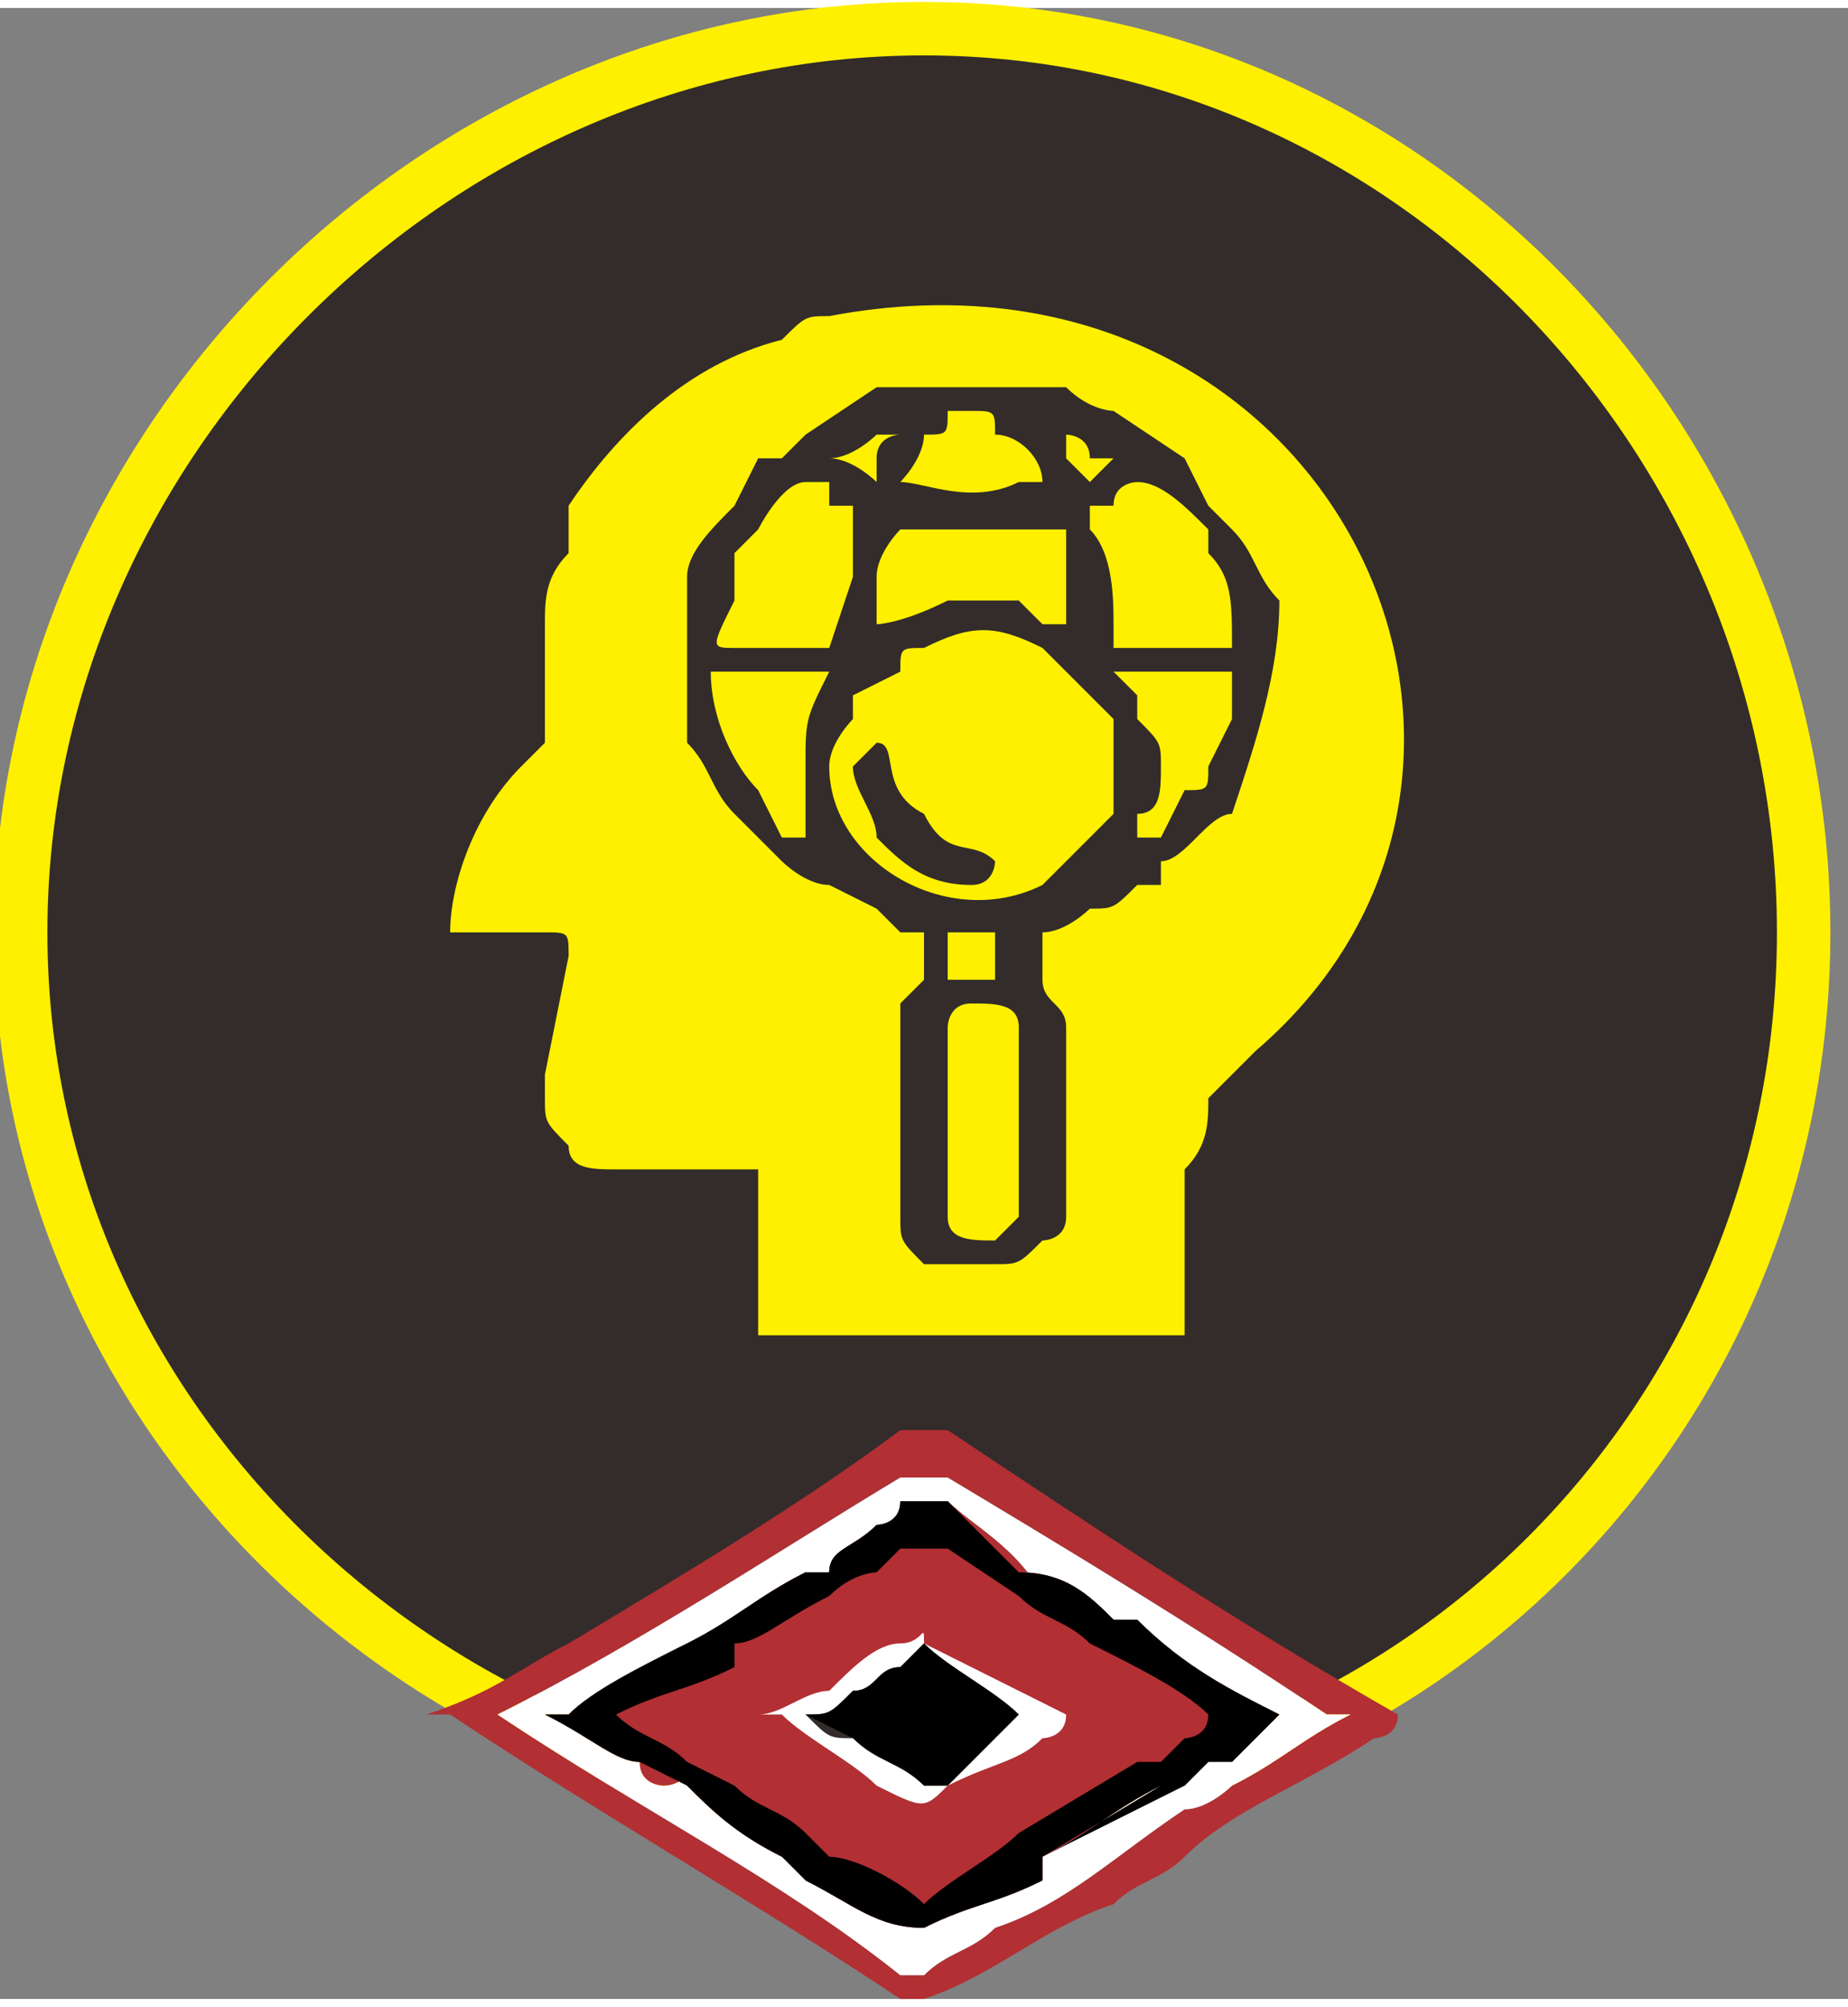 <?xml version="1.0" encoding="UTF-8"?>
<!DOCTYPE svg PUBLIC "-//W3C//DTD SVG 1.1//EN" "http://www.w3.org/Graphics/SVG/1.1/DTD/svg11.dtd">
<!-- Creator: CorelDRAW X7 -->
<svg xmlns="http://www.w3.org/2000/svg" xml:space="preserve" width="17.215mm" height="18.688mm" version="1.1" style="shape-rendering:geometricPrecision; text-rendering:geometricPrecision; image-rendering:optimizeQuality; fill-rule:evenodd; clip-rule:evenodd"
viewBox="0 0 78 84"
 xmlns:xlink="http://www.w3.org/1999/xlink">
 <rect x="0" y="0" width="78" height="84" fill="#808080" stroke="none"/>
 <defs>
  <style type="text/css">
   <![CDATA[
    .str0 {stroke:#FFF000;stroke-width:4.514;stroke-linecap:round;stroke-linejoin:round}
    .fil0 {fill:none}
    .fil1 {fill:#332C2B}
    .fil2 {fill:#FFF000}
    .fil3 {fill:#B22F33}
    .fil5 {fill:black}
    .fil4 {fill:white}
   ]]>
  </style>
 </defs>
 <g id="圖層_x0020_1">
  <g>
   <path class="fil0 str0" d="M39 2c20,0 36,17 36,37 0,20 -16,36 -36,36 -20,0 -37,-16 -37,-36 0,-20 17,-37 37,-37z"/>
   <path id="1" class="fil1" d="M39 2c20,0 36,17 36,37 0,20 -16,36 -36,36 -20,0 -37,-16 -37,-36 0,-20 17,-37 37,-37z"/>
  </g>
  <g>
   <path class="fil2" d="M44 39l0 2c0,0 0,0 0,0 0,1 1,1 1,2l0 8c0,1 -1,1 -1,1 -1,1 -1,1 -2,1 -1,0 -2,0 -3,0 -1,-1 -1,-1 -1,-2l0 -8c0,0 0,-1 0,-1l0 0c1,-1 1,-1 1,-1l0 -2c0,0 0,0 -1,0l-1 -1 -2 -1c-1,0 -2,-1 -2,-1l-1 -1c-1,-1 -1,-1 -1,-1 -1,-1 -1,-2 -2,-3l0 -1c0,0 0,0 0,0 0,-1 0,-2 0,-2 0,-1 0,-3 0,-4 0,-1 1,-2 2,-3l1 -2c0,0 1,0 1,0l1 -1 3 -2c1,0 1,0 1,0 0,0 0,0 1,0 0,0 0,0 0,0 2,0 4,0 5,0 1,0 1,0 1,0 1,1 2,1 2,1l3 2 1 2 1 1c1,1 1,2 2,3 0,3 -1,6 -2,9l0 0c-1,0 -2,2 -3,2 0,0 0,1 0,1 0,0 -1,0 -1,0 -1,1 -1,1 -2,1 0,0 -1,1 -2,1 0,0 0,0 0,0zm-21 0c1,0 1,0 1,1 0,0 -1,5 -1,5 0,0 0,1 0,1 0,1 0,1 1,2 0,1 1,1 2,1 1,0 1,0 1,0l4 0c0,0 1,0 1,0 0,0 0,0 0,0l0 7 18 0 0 -7c1,-1 1,-2 1,-3 0,0 2,-2 2,-2 14,-12 3,-35 -18,-31 -1,0 -1,0 -2,1 0,0 0,0 0,0 -4,1 -7,4 -9,7l0 2c-1,1 -1,2 -1,3 0,0 0,0 0,1 0,1 0,3 0,4 0,0 -1,1 -1,1 -2,2 -3,5 -3,7 -1,0 4,0 4,0z"/>
   <path class="fil2" d="M37 31c1,0 0,2 2,3 1,2 2,1 3,2 0,0 0,1 -1,1l0 0c-2,0 -3,-1 -4,-2 0,-1 -1,-2 -1,-3 0,0 0,0 0,0 1,-1 1,-1 1,-1zm-2 1c0,4 5,7 9,5 0,0 0,0 0,0 0,0 0,0 0,0 1,-1 2,-2 3,-3 0,-1 0,-1 0,-2 0,-1 0,-2 0,-2 -1,-1 -2,-2 -3,-3 -2,-1 -3,-1 -5,0 -1,0 -1,0 -1,1l-2 1c0,0 0,1 0,1 0,0 -1,1 -1,2z"/>
   <path class="fil2" d="M40 43l0 8c0,0 0,0 0,0 0,1 1,1 2,1 0,0 1,-1 1,-1l0 -8c0,-1 -1,-1 -2,-1 -1,0 -1,1 -1,1z"/>
   <path class="fil2" d="M37 26c0,0 1,0 3,-1 0,0 2,0 2,0 1,0 1,0 1,0 0,0 1,1 1,1 1,0 1,0 1,0 0,0 0,0 0,0 0,-1 0,-1 0,-1l0 -2c0,-1 0,-1 0,-1 0,0 0,0 0,0 -1,0 -1,0 -2,0 -1,0 -2,0 -3,0l-2 0c0,0 -1,1 -1,2 0,0 0,0 0,0l0 2c0,0 0,0 0,0z"/>
   <path class="fil2" d="M35 27l1 -3c0,0 0,-1 0,-2 0,-1 0,-1 0,-1 0,0 0,0 0,0 0,0 0,0 -1,0 0,0 0,-1 0,-1 0,0 -1,0 -1,0 -1,0 -2,2 -2,2l-1 1c0,0 0,1 0,1 0,1 0,1 0,1 -1,2 -1,2 0,2 2,0 3,0 4,0z"/>
   <path class="fil2" d="M46 21c0,0 0,0 0,1 1,1 1,3 1,4 0,0 0,1 0,1l5 0c0,-2 0,-3 -1,-4 0,-1 0,-1 0,-1 -1,-1 -2,-2 -3,-2 0,0 -1,0 -1,1 0,0 -1,0 -1,0z"/>
   <path class="fil2" d="M49 32c0,1 0,2 -1,2 0,0 0,1 0,1l0 0c1,0 1,0 1,0l0 0c0,0 0,0 0,0l1 -2c0,0 0,0 0,0 1,0 1,0 1,-1 0,0 1,-2 1,-2 0,-1 0,-1 0,-2l-5 0 1 1c0,0 0,1 0,1 0,0 0,0 0,0 1,1 1,1 1,2z"/>
   <path class="fil2" d="M30 28c0,2 1,4 2,5l1 2c0,0 1,0 1,0 0,0 0,0 0,0 0,0 0,0 0,0l0 0c0,-1 0,-1 0,-3 0,-2 0,-2 1,-4l-5 0 0 0z"/>
   <path class="fil2" d="M38 20c1,0 3,1 5,0 1,0 1,0 1,0 0,-1 -1,-2 -2,-2 0,-1 0,-1 -1,-1 0,0 0,0 -1,0 0,1 0,1 -1,1 0,1 -1,2 -1,2z"/>
   <polygon class="fil2" points="40,41 42,41 42,39 40,39 "/>
   <path class="fil2" d="M46 20c0,0 1,-1 1,-1 0,0 0,0 -1,0 0,-1 -1,-1 -1,-1 0,0 0,0 0,0l0 1c0,0 1,1 1,1z"/>
   <path class="fil2" d="M35 19c1,0 2,1 2,1 0,0 0,-1 0,-1 0,-1 1,-1 1,-1 0,0 -1,0 -1,0 0,0 -1,1 -2,1z"/>
  </g>
  <g>
   <g id="_1666277902928">
    <g>
     <g>
      <path class="fil3" d="M59 72c0,1 -1,1 -1,1 -3,2 -6,3 -8,5 -1,1 -2,1 -3,2 -3,1 -5,3 -8,4 0,0 0,0 -1,0 -6,-4 -13,-8 -19,-12 0,0 0,0 -1,0 3,-1 4,-2 6,-3 5,-3 10,-6 14,-9 1,0 1,0 2,0 6,4 12,8 19,12 0,0 0,0 0,0zm-2 0l0 0c-1,0 -1,0 -1,0 -6,-4 -11,-7 -16,-10 -1,0 -1,0 -2,0 -5,3 -11,7 -17,10 0,0 0,0 0,0 0,0 0,0 0,0 6,4 12,7 17,11 1,0 1,0 1,0 1,-1 2,-1 3,-2 3,-1 5,-3 8,-5 1,0 2,-1 2,-1 2,-1 3,-2 5,-3z"/>
     </g>
    </g>
    <path class="fil4" d="M57 72c-2,1 -3,2 -5,3 0,0 -1,1 -2,1 -3,2 -5,4 -8,5 -1,1 -2,1 -3,2 0,0 0,0 -1,0 -5,-4 -11,-7 -17,-11 0,0 0,0 0,0 0,0 0,0 0,0 6,-3 12,-7 17,-10 1,0 1,0 2,0 5,3 10,6 16,10 0,0 0,0 1,0zm-28 -3l0 0c0,0 0,0 1,0 0,0 1,0 2,0 -1,0 -2,0 -3,0 0,0 0,0 0,0 -2,1 -4,2 -5,3 0,0 0,0 -1,0 2,1 3,2 4,2 0,1 1,1 1,1 1,0 1,-1 2,0 -1,0 -1,0 -2,0 0,0 1,0 1,0 1,1 2,2 4,3 0,0 1,0 1,0 0,0 1,0 1,0 0,0 0,0 0,1 0,0 -1,0 -1,0 2,1 3,2 5,2 0,0 0,0 0,0 2,-1 3,-1 5,-2 0,0 0,0 0,-1 0,0 -1,0 -1,0 0,0 0,0 0,0 1,0 1,0 1,0 2,-1 3,-2 5,-3 0,0 -1,0 -1,0 0,0 0,0 0,0 1,0 1,0 1,0 0,0 1,0 1,0 0,0 1,-1 1,-1 0,0 0,-1 0,-1 0,0 0,0 0,0 0,0 1,0 1,1 1,-1 1,-1 2,-2 -2,-1 -4,-2 -6,-4 0,0 0,0 0,0 0,1 0,1 0,2 -1,-1 -1,-1 -1,-2 -1,-1 -2,-2 -4,-2 1,0 2,1 2,2 -1,0 -1,-1 -1,-1 -1,-2 -3,-3 -4,-4 -1,0 -1,0 -2,0 0,1 -1,1 -1,1 -1,1 -2,1 -2,2 0,0 0,0 0,0 0,1 0,1 -1,0 0,0 0,0 0,0 -2,1 -3,2 -5,3z"/>
    <g>
     <g>
      <path class="fil3" d="M29 69c2,-1 3,-2 5,-3 0,0 0,0 0,0 1,1 1,1 1,0 0,0 0,0 0,0 0,-1 1,-1 2,-2 0,0 1,0 1,-1 1,0 1,0 2,0 1,1 3,2 4,4 0,0 0,1 1,1 0,-1 -1,-2 -2,-2 2,0 3,1 4,2 0,1 0,1 1,2 0,-1 0,-1 0,-2 0,0 0,0 0,0 2,2 4,3 6,4 -1,1 -1,1 -2,2 0,-1 -1,-1 -1,-1 0,0 0,0 0,0 0,0 0,1 0,1 0,0 -1,1 -1,1 0,0 -1,0 -1,0 0,0 0,0 -1,0 0,0 0,0 0,0 0,0 1,0 1,0 -2,1 -3,2 -5,3 0,0 0,0 -1,0 0,0 0,0 0,0 0,0 1,0 1,0 0,1 0,1 0,1 -2,1 -3,1 -5,2 0,0 0,0 0,0 -2,0 -3,-1 -5,-2 0,0 1,0 1,0 0,-1 0,-1 0,-1 0,0 -1,0 -1,0 0,0 -1,0 -1,0 -2,-1 -3,-2 -4,-3 0,0 -1,0 -1,0 1,0 1,0 2,0 -1,-1 -1,0 -2,0 0,0 -1,0 -1,-1 -1,0 -2,-1 -4,-2 1,0 1,0 1,0 1,-1 3,-2 5,-3 0,0 0,0 0,0 1,0 2,0 3,0 -1,0 -2,0 -2,0 -1,0 -1,0 -1,0zm2 3l0 0c1,0 1,0 1,1 2,1 3,2 5,3 2,1 2,1 4,0 1,-1 2,-2 4,-3 0,0 1,0 1,-1 -2,-1 -5,-3 -7,-4 0,0 0,0 -1,0 -1,1 -2,2 -3,2 -1,1 -2,2 -4,2z"/>
     </g>
    </g>
    <path class="fil4" d="M31 72c2,0 3,-1 4,-2 1,0 2,-1 3,-2 1,0 1,0 1,0 2,1 5,3 7,4 0,1 -1,1 -1,1 -2,1 -3,2 -4,3 -2,1 -2,1 -4,0 -2,-1 -3,-2 -5,-3 0,-1 0,-1 -1,-1zm5 1l0 0c0,0 0,0 1,0 1,0 2,1 3,2 1,-1 2,-2 3,-3 0,0 0,0 0,0 -1,-1 -3,-2 -4,-3 0,0 0,0 -1,1 -1,0 -1,1 -2,1 -1,1 -1,1 -2,1 1,1 1,1 2,1 0,0 0,0 0,0 1,1 2,1 3,2 0,0 0,0 1,0 -2,-1 -3,-1 -4,-2z"/>
    <path class="fil5" d="M40 75c-1,0 -1,0 -1,0 -1,-1 -2,-1 -3,-2l-2 -1c1,0 1,0 2,-1 1,0 1,-1 2,-1 1,-1 1,-1 1,-1 1,1 3,2 4,3 0,0 0,0 0,0 -1,1 -2,2 -3,3l0 0z"/>
    <g>
     <g>
      <path class="fil3" d="M31 69c1,-1 2,-1 3,-2 0,0 1,0 1,0 0,0 0,1 1,0 0,0 -1,0 -1,-1 1,0 2,0 2,-1 1,0 1,0 1,0 1,-1 1,-1 2,0 1,0 2,1 3,3 0,0 1,0 1,0 0,0 -1,-1 -1,-1 1,0 2,1 3,1 0,2 0,2 1,2 0,0 0,-1 -1,-1 1,0 1,0 1,0 1,1 3,2 5,3 0,1 -1,1 -2,1 0,0 0,0 -1,0 0,0 0,0 0,0 0,0 0,1 1,1 -1,0 -1,0 -2,1 0,0 0,0 0,0 0,0 -1,-1 -1,-1 0,0 0,0 0,0 0,1 0,1 1,1 -2,1 -3,2 -4,2 -1,0 -1,0 -1,0 0,0 0,0 0,0 0,0 0,0 0,1 0,0 0,0 0,0 -1,1 -3,1 -4,2 0,0 0,0 0,0 -2,-1 -3,-1 -4,-2 0,0 0,0 0,0 0,-1 0,-1 0,-1 0,0 0,0 0,0 -1,0 -1,0 -1,0 -2,-1 -3,-1 -4,-2 0,0 0,0 0,0 0,0 1,0 1,0 0,-1 -1,-1 -1,-1 -1,0 -1,0 -2,0 -1,-1 -2,-1 -2,-2 0,0 0,0 0,0 1,-1 3,-2 4,-2 0,-1 0,-1 1,-1 0,0 1,1 2,0 -1,0 -2,0 -2,0 0,0 0,0 0,0zm1 3l0 0c1,0 1,0 1,0 1,1 3,2 4,3 2,1 2,1 3,0 2,-1 3,-1 4,-2 0,0 1,0 1,-1 -2,-1 -4,-2 -6,-3 0,-1 0,0 -1,0 -1,0 -2,1 -3,2 -1,0 -2,1 -3,1z"/>
     </g>
    </g>
   </g>
   <path class="fil5" d="M27 74l2 1c1,1 2,2 4,3l1 1c2,1 3,2 5,2 0,0 0,0 0,0 2,-1 3,-1 5,-2 0,0 0,0 0,-1l6 -3c0,0 1,-1 1,-1l1 0c1,-1 1,-1 2,-2 -2,-1 -4,-2 -6,-4l-1 0c-1,-1 -2,-2 -4,-2l-3 -3c-1,0 -1,0 -2,0 0,1 -1,1 -1,1 -1,1 -2,1 -2,2l-1 0c-2,1 -3,2 -5,3l0 0c-2,1 -4,2 -5,3 0,0 0,0 -1,0 2,1 3,2 4,2zm17 4l0 0c2,-1 3,-2 5,-3l-5 3zm-18 -6l0 0c2,-1 3,-1 5,-2l0 -1c1,0 2,-1 4,-2l0 0c1,-1 2,-1 2,-1 1,-1 1,-1 1,-1 1,0 1,0 2,0l3 2c1,1 2,1 3,2l0 0c2,1 4,2 5,3 0,1 -1,1 -1,1l-1 1c0,0 -1,0 -1,0l-5 3c0,0 0,0 0,0 -1,1 -3,2 -4,3 0,0 0,0 0,0 -1,-1 -3,-2 -4,-2l-1 -1c-1,-1 -2,-1 -3,-2l-2 -1c-1,-1 -2,-1 -3,-2 0,0 0,0 0,0z"/>
  </g>
 </g>
</svg>

